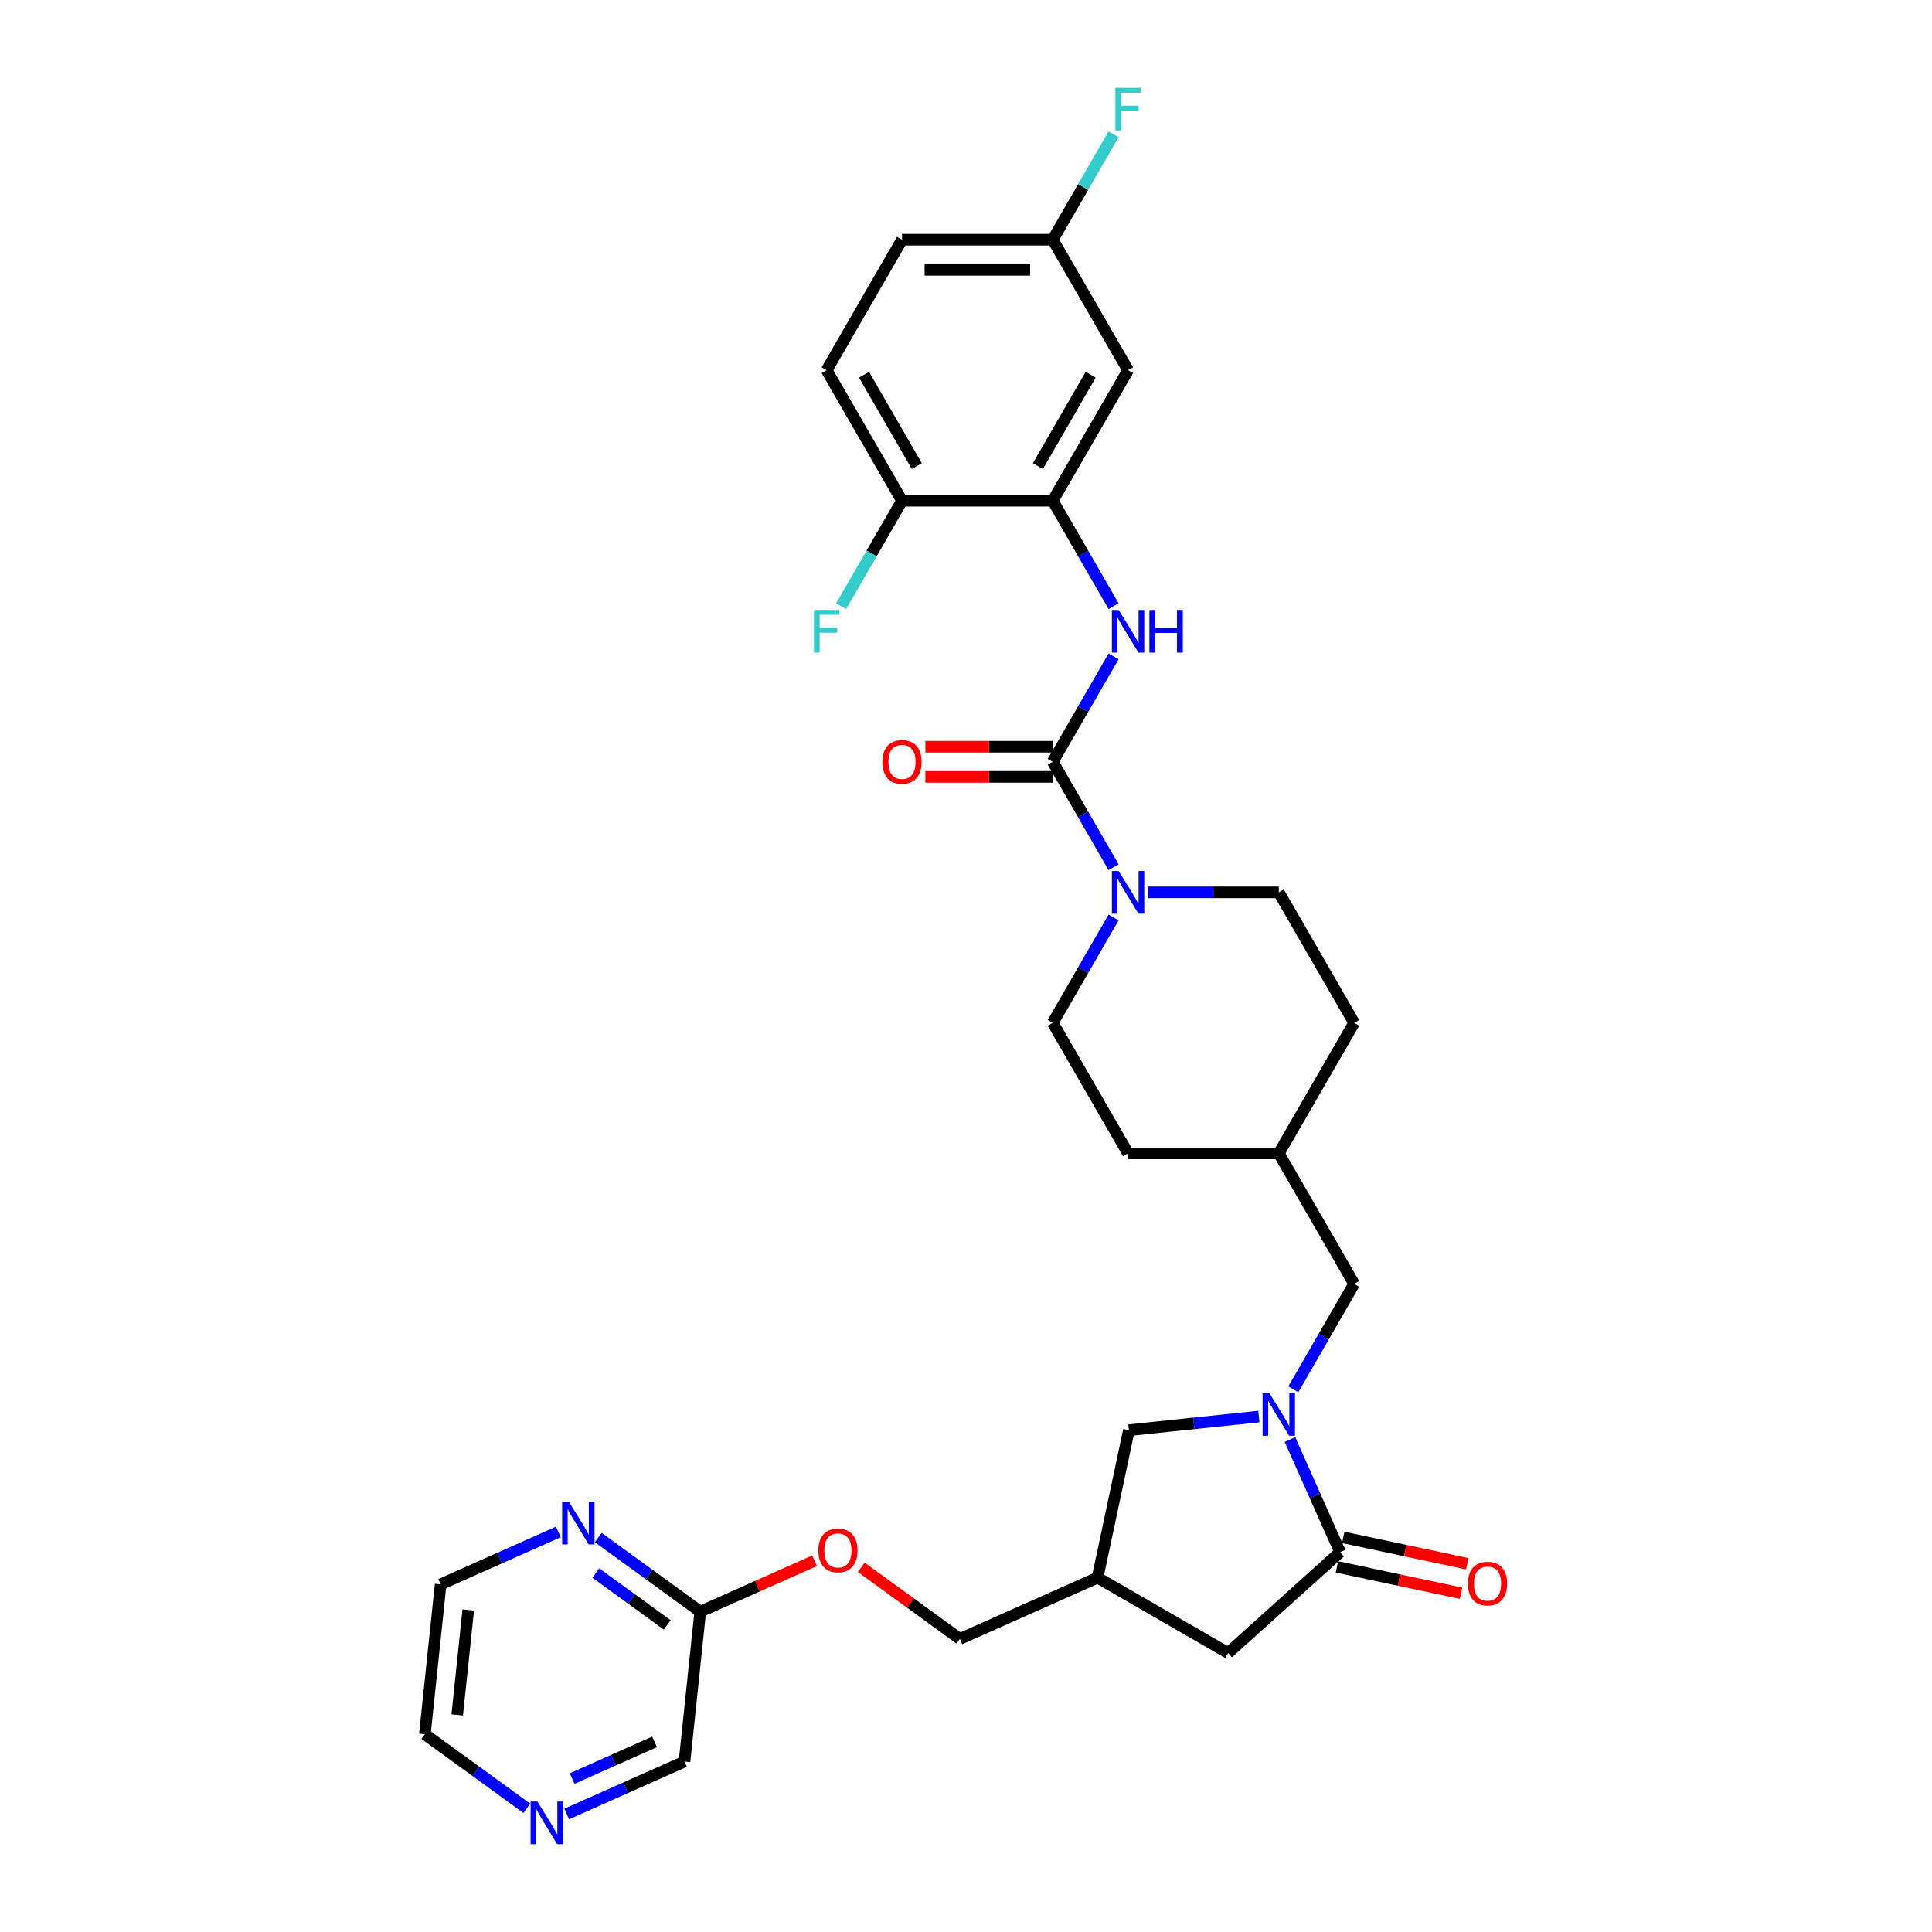 <?xml version='1.0' encoding='iso-8859-1'?>
<svg version='1.1' baseProfile='full'
              xmlns='http://www.w3.org/2000/svg'
                      xmlns:rdkit='http://www.rdkit.org/xml'
                      xmlns:xlink='http://www.w3.org/1999/xlink'
                  xml:space='preserve'
width='1000px' height='1000px' viewBox='0 0 1000 1000'>
<!-- END OF HEADER -->
<rect style='opacity:1.0;fill:#FFFFFF;stroke:none' width='1000' height='1000' x='0' y='0'> </rect>
<path class='bond-1' d='M 667.693,745.11 L 680.665,774.246' style='fill:none;fill-rule:evenodd;stroke:#0000FF;stroke-width:6px;stroke-linecap:butt;stroke-linejoin:miter;stroke-opacity:1' />
<path class='bond-1' d='M 680.665,774.246 L 693.637,803.382' style='fill:none;fill-rule:evenodd;stroke:#000000;stroke-width:6px;stroke-linecap:butt;stroke-linejoin:miter;stroke-opacity:1' />
<path class='bond-5' d='M 651.577,733.199 L 617.949,736.733' style='fill:none;fill-rule:evenodd;stroke:#0000FF;stroke-width:6px;stroke-linecap:butt;stroke-linejoin:miter;stroke-opacity:1' />
<path class='bond-5' d='M 617.949,736.733 L 584.32,740.268' style='fill:none;fill-rule:evenodd;stroke:#000000;stroke-width:6px;stroke-linecap:butt;stroke-linejoin:miter;stroke-opacity:1' />
<path class='bond-8' d='M 669.41,719.116 L 685.161,691.834' style='fill:none;fill-rule:evenodd;stroke:#0000FF;stroke-width:6px;stroke-linecap:butt;stroke-linejoin:miter;stroke-opacity:1' />
<path class='bond-8' d='M 685.161,691.834 L 700.913,664.552' style='fill:none;fill-rule:evenodd;stroke:#000000;stroke-width:6px;stroke-linecap:butt;stroke-linejoin:miter;stroke-opacity:1' />
<path class='bond-0' d='M 544.887,394.307 L 560.638,421.589' style='fill:none;fill-rule:evenodd;stroke:#000000;stroke-width:6px;stroke-linecap:butt;stroke-linejoin:miter;stroke-opacity:1' />
<path class='bond-0' d='M 560.638,421.589 L 576.389,448.871' style='fill:none;fill-rule:evenodd;stroke:#0000FF;stroke-width:6px;stroke-linecap:butt;stroke-linejoin:miter;stroke-opacity:1' />
<path class='bond-3' d='M 544.887,394.307 L 560.638,367.025' style='fill:none;fill-rule:evenodd;stroke:#000000;stroke-width:6px;stroke-linecap:butt;stroke-linejoin:miter;stroke-opacity:1' />
<path class='bond-3' d='M 560.638,367.025 L 576.389,339.743' style='fill:none;fill-rule:evenodd;stroke:#0000FF;stroke-width:6px;stroke-linecap:butt;stroke-linejoin:miter;stroke-opacity:1' />
<path class='bond-11' d='M 544.887,386.506 L 511.926,386.506' style='fill:none;fill-rule:evenodd;stroke:#000000;stroke-width:6px;stroke-linecap:butt;stroke-linejoin:miter;stroke-opacity:1' />
<path class='bond-11' d='M 511.926,386.506 L 478.966,386.506' style='fill:none;fill-rule:evenodd;stroke:#FF0000;stroke-width:6px;stroke-linecap:butt;stroke-linejoin:miter;stroke-opacity:1' />
<path class='bond-11' d='M 544.887,402.108 L 511.926,402.108' style='fill:none;fill-rule:evenodd;stroke:#000000;stroke-width:6px;stroke-linecap:butt;stroke-linejoin:miter;stroke-opacity:1' />
<path class='bond-11' d='M 511.926,402.108 L 478.966,402.108' style='fill:none;fill-rule:evenodd;stroke:#FF0000;stroke-width:6px;stroke-linecap:butt;stroke-linejoin:miter;stroke-opacity:1' />
<path class='bond-7' d='M 693.637,803.382 L 635.662,855.582' style='fill:none;fill-rule:evenodd;stroke:#000000;stroke-width:6px;stroke-linecap:butt;stroke-linejoin:miter;stroke-opacity:1' />
<path class='bond-14' d='M 692.015,811.012 L 724.123,817.837' style='fill:none;fill-rule:evenodd;stroke:#000000;stroke-width:6px;stroke-linecap:butt;stroke-linejoin:miter;stroke-opacity:1' />
<path class='bond-14' d='M 724.123,817.837 L 756.231,824.662' style='fill:none;fill-rule:evenodd;stroke:#FF0000;stroke-width:6px;stroke-linecap:butt;stroke-linejoin:miter;stroke-opacity:1' />
<path class='bond-14' d='M 695.259,795.751 L 727.367,802.576' style='fill:none;fill-rule:evenodd;stroke:#000000;stroke-width:6px;stroke-linecap:butt;stroke-linejoin:miter;stroke-opacity:1' />
<path class='bond-14' d='M 727.367,802.576 L 759.475,809.4' style='fill:none;fill-rule:evenodd;stroke:#FF0000;stroke-width:6px;stroke-linecap:butt;stroke-linejoin:miter;stroke-opacity:1' />
<path class='bond-2' d='M 576.389,474.865 L 560.638,502.147' style='fill:none;fill-rule:evenodd;stroke:#0000FF;stroke-width:6px;stroke-linecap:butt;stroke-linejoin:miter;stroke-opacity:1' />
<path class='bond-2' d='M 560.638,502.147 L 544.887,529.43' style='fill:none;fill-rule:evenodd;stroke:#000000;stroke-width:6px;stroke-linecap:butt;stroke-linejoin:miter;stroke-opacity:1' />
<path class='bond-32' d='M 594.222,461.868 L 628.064,461.868' style='fill:none;fill-rule:evenodd;stroke:#0000FF;stroke-width:6px;stroke-linecap:butt;stroke-linejoin:miter;stroke-opacity:1' />
<path class='bond-32' d='M 628.064,461.868 L 661.906,461.868' style='fill:none;fill-rule:evenodd;stroke:#000000;stroke-width:6px;stroke-linecap:butt;stroke-linejoin:miter;stroke-opacity:1' />
<path class='bond-4' d='M 576.389,313.749 L 560.638,286.467' style='fill:none;fill-rule:evenodd;stroke:#0000FF;stroke-width:6px;stroke-linecap:butt;stroke-linejoin:miter;stroke-opacity:1' />
<path class='bond-4' d='M 560.638,286.467 L 544.887,259.185' style='fill:none;fill-rule:evenodd;stroke:#000000;stroke-width:6px;stroke-linecap:butt;stroke-linejoin:miter;stroke-opacity:1' />
<path class='bond-6' d='M 544.887,259.185 L 583.893,191.624' style='fill:none;fill-rule:evenodd;stroke:#000000;stroke-width:6px;stroke-linecap:butt;stroke-linejoin:miter;stroke-opacity:1' />
<path class='bond-6' d='M 537.225,241.249 L 564.53,193.956' style='fill:none;fill-rule:evenodd;stroke:#000000;stroke-width:6px;stroke-linecap:butt;stroke-linejoin:miter;stroke-opacity:1' />
<path class='bond-10' d='M 544.887,259.185 L 466.874,259.185' style='fill:none;fill-rule:evenodd;stroke:#000000;stroke-width:6px;stroke-linecap:butt;stroke-linejoin:miter;stroke-opacity:1' />
<path class='bond-9' d='M 584.32,740.268 L 568.101,816.576' style='fill:none;fill-rule:evenodd;stroke:#000000;stroke-width:6px;stroke-linecap:butt;stroke-linejoin:miter;stroke-opacity:1' />
<path class='bond-20' d='M 583.893,191.624 L 544.887,124.062' style='fill:none;fill-rule:evenodd;stroke:#000000;stroke-width:6px;stroke-linecap:butt;stroke-linejoin:miter;stroke-opacity:1' />
<path class='bond-31' d='M 635.662,855.582 L 568.101,816.576' style='fill:none;fill-rule:evenodd;stroke:#000000;stroke-width:6px;stroke-linecap:butt;stroke-linejoin:miter;stroke-opacity:1' />
<path class='bond-22' d='M 700.913,664.552 L 661.906,596.991' style='fill:none;fill-rule:evenodd;stroke:#000000;stroke-width:6px;stroke-linecap:butt;stroke-linejoin:miter;stroke-opacity:1' />
<path class='bond-21' d='M 568.101,816.576 L 496.832,848.307' style='fill:none;fill-rule:evenodd;stroke:#000000;stroke-width:6px;stroke-linecap:butt;stroke-linejoin:miter;stroke-opacity:1' />
<path class='bond-19' d='M 466.874,259.185 L 427.867,191.624' style='fill:none;fill-rule:evenodd;stroke:#000000;stroke-width:6px;stroke-linecap:butt;stroke-linejoin:miter;stroke-opacity:1' />
<path class='bond-19' d='M 474.535,241.249 L 447.23,193.956' style='fill:none;fill-rule:evenodd;stroke:#000000;stroke-width:6px;stroke-linecap:butt;stroke-linejoin:miter;stroke-opacity:1' />
<path class='bond-23' d='M 466.874,259.185 L 451.122,286.467' style='fill:none;fill-rule:evenodd;stroke:#000000;stroke-width:6px;stroke-linecap:butt;stroke-linejoin:miter;stroke-opacity:1' />
<path class='bond-23' d='M 451.122,286.467 L 435.371,313.749' style='fill:none;fill-rule:evenodd;stroke:#33CCCC;stroke-width:6px;stroke-linecap:butt;stroke-linejoin:miter;stroke-opacity:1' />
<path class='bond-12' d='M 309.665,795.832 L 336.058,815.007' style='fill:none;fill-rule:evenodd;stroke:#0000FF;stroke-width:6px;stroke-linecap:butt;stroke-linejoin:miter;stroke-opacity:1' />
<path class='bond-12' d='M 336.058,815.007 L 362.45,834.183' style='fill:none;fill-rule:evenodd;stroke:#000000;stroke-width:6px;stroke-linecap:butt;stroke-linejoin:miter;stroke-opacity:1' />
<path class='bond-12' d='M 308.412,814.207 L 326.887,827.63' style='fill:none;fill-rule:evenodd;stroke:#0000FF;stroke-width:6px;stroke-linecap:butt;stroke-linejoin:miter;stroke-opacity:1' />
<path class='bond-12' d='M 326.887,827.63 L 345.361,841.053' style='fill:none;fill-rule:evenodd;stroke:#000000;stroke-width:6px;stroke-linecap:butt;stroke-linejoin:miter;stroke-opacity:1' />
<path class='bond-29' d='M 289.007,792.926 L 258.538,806.492' style='fill:none;fill-rule:evenodd;stroke:#0000FF;stroke-width:6px;stroke-linecap:butt;stroke-linejoin:miter;stroke-opacity:1' />
<path class='bond-29' d='M 258.538,806.492 L 228.068,820.058' style='fill:none;fill-rule:evenodd;stroke:#000000;stroke-width:6px;stroke-linecap:butt;stroke-linejoin:miter;stroke-opacity:1' />
<path class='bond-13' d='M 362.45,834.183 L 392.038,821.009' style='fill:none;fill-rule:evenodd;stroke:#000000;stroke-width:6px;stroke-linecap:butt;stroke-linejoin:miter;stroke-opacity:1' />
<path class='bond-13' d='M 392.038,821.009 L 421.626,807.835' style='fill:none;fill-rule:evenodd;stroke:#FF0000;stroke-width:6px;stroke-linecap:butt;stroke-linejoin:miter;stroke-opacity:1' />
<path class='bond-28' d='M 362.45,834.183 L 354.296,911.768' style='fill:none;fill-rule:evenodd;stroke:#000000;stroke-width:6px;stroke-linecap:butt;stroke-linejoin:miter;stroke-opacity:1' />
<path class='bond-15' d='M 661.906,461.868 L 700.913,529.43' style='fill:none;fill-rule:evenodd;stroke:#000000;stroke-width:6px;stroke-linecap:butt;stroke-linejoin:miter;stroke-opacity:1' />
<path class='bond-16' d='M 544.887,529.43 L 583.893,596.991' style='fill:none;fill-rule:evenodd;stroke:#000000;stroke-width:6px;stroke-linecap:butt;stroke-linejoin:miter;stroke-opacity:1' />
<path class='bond-17' d='M 293.356,938.9 L 323.826,925.334' style='fill:none;fill-rule:evenodd;stroke:#0000FF;stroke-width:6px;stroke-linecap:butt;stroke-linejoin:miter;stroke-opacity:1' />
<path class='bond-17' d='M 323.826,925.334 L 354.296,911.768' style='fill:none;fill-rule:evenodd;stroke:#000000;stroke-width:6px;stroke-linecap:butt;stroke-linejoin:miter;stroke-opacity:1' />
<path class='bond-17' d='M 296.151,920.577 L 317.48,911.08' style='fill:none;fill-rule:evenodd;stroke:#0000FF;stroke-width:6px;stroke-linecap:butt;stroke-linejoin:miter;stroke-opacity:1' />
<path class='bond-17' d='M 317.48,911.08 L 338.808,901.584' style='fill:none;fill-rule:evenodd;stroke:#000000;stroke-width:6px;stroke-linecap:butt;stroke-linejoin:miter;stroke-opacity:1' />
<path class='bond-30' d='M 272.698,935.994 L 246.306,916.819' style='fill:none;fill-rule:evenodd;stroke:#0000FF;stroke-width:6px;stroke-linecap:butt;stroke-linejoin:miter;stroke-opacity:1' />
<path class='bond-30' d='M 246.306,916.819 L 219.913,897.644' style='fill:none;fill-rule:evenodd;stroke:#000000;stroke-width:6px;stroke-linecap:butt;stroke-linejoin:miter;stroke-opacity:1' />
<path class='bond-18' d='M 445.81,811.237 L 471.321,829.772' style='fill:none;fill-rule:evenodd;stroke:#FF0000;stroke-width:6px;stroke-linecap:butt;stroke-linejoin:miter;stroke-opacity:1' />
<path class='bond-18' d='M 471.321,829.772 L 496.832,848.307' style='fill:none;fill-rule:evenodd;stroke:#000000;stroke-width:6px;stroke-linecap:butt;stroke-linejoin:miter;stroke-opacity:1' />
<path class='bond-24' d='M 427.867,191.624 L 466.874,124.062' style='fill:none;fill-rule:evenodd;stroke:#000000;stroke-width:6px;stroke-linecap:butt;stroke-linejoin:miter;stroke-opacity:1' />
<path class='bond-27' d='M 544.887,124.062 L 560.638,96.78' style='fill:none;fill-rule:evenodd;stroke:#000000;stroke-width:6px;stroke-linecap:butt;stroke-linejoin:miter;stroke-opacity:1' />
<path class='bond-27' d='M 560.638,96.78 L 576.389,69.498' style='fill:none;fill-rule:evenodd;stroke:#33CCCC;stroke-width:6px;stroke-linecap:butt;stroke-linejoin:miter;stroke-opacity:1' />
<path class='bond-34' d='M 544.887,124.062 L 466.874,124.062' style='fill:none;fill-rule:evenodd;stroke:#000000;stroke-width:6px;stroke-linecap:butt;stroke-linejoin:miter;stroke-opacity:1' />
<path class='bond-34' d='M 533.185,139.665 L 478.576,139.665' style='fill:none;fill-rule:evenodd;stroke:#000000;stroke-width:6px;stroke-linecap:butt;stroke-linejoin:miter;stroke-opacity:1' />
<path class='bond-25' d='M 661.906,596.991 L 700.913,529.43' style='fill:none;fill-rule:evenodd;stroke:#000000;stroke-width:6px;stroke-linecap:butt;stroke-linejoin:miter;stroke-opacity:1' />
<path class='bond-26' d='M 661.906,596.991 L 583.893,596.991' style='fill:none;fill-rule:evenodd;stroke:#000000;stroke-width:6px;stroke-linecap:butt;stroke-linejoin:miter;stroke-opacity:1' />
<path class='bond-33' d='M 228.068,820.058 L 219.913,897.644' style='fill:none;fill-rule:evenodd;stroke:#000000;stroke-width:6px;stroke-linecap:butt;stroke-linejoin:miter;stroke-opacity:1' />
<path class='bond-33' d='M 242.362,833.327 L 236.654,887.637' style='fill:none;fill-rule:evenodd;stroke:#000000;stroke-width:6px;stroke-linecap:butt;stroke-linejoin:miter;stroke-opacity:1' />
<path  class='atom-0' d='M 657.022 721.067
L 664.262 732.768
Q 664.98 733.923, 666.134 736.014
Q 667.289 738.105, 667.351 738.229
L 667.351 721.067
L 670.285 721.067
L 670.285 743.16
L 667.258 743.16
L 659.488 730.366
Q 658.583 728.868, 657.615 727.152
Q 656.679 725.435, 656.398 724.905
L 656.398 743.16
L 653.527 743.16
L 653.527 721.067
L 657.022 721.067
' fill='#0000FF'/>
<path  class='atom-3' d='M 579.009 450.822
L 586.249 462.524
Q 586.967 463.678, 588.121 465.769
Q 589.276 467.86, 589.338 467.985
L 589.338 450.822
L 592.272 450.822
L 592.272 472.915
L 589.245 472.915
L 581.475 460.121
Q 580.57 458.623, 579.602 456.907
Q 578.666 455.19, 578.385 454.66
L 578.385 472.915
L 575.515 472.915
L 575.515 450.822
L 579.009 450.822
' fill='#0000FF'/>
<path  class='atom-4' d='M 579.009 315.699
L 586.249 327.401
Q 586.967 328.556, 588.121 330.647
Q 589.276 332.737, 589.338 332.862
L 589.338 315.699
L 592.272 315.699
L 592.272 337.793
L 589.245 337.793
L 581.475 324.998
Q 580.57 323.501, 579.602 321.784
Q 578.666 320.068, 578.385 319.538
L 578.385 337.793
L 575.515 337.793
L 575.515 315.699
L 579.009 315.699
' fill='#0000FF'/>
<path  class='atom-4' d='M 594.924 315.699
L 597.92 315.699
L 597.92 325.092
L 609.216 325.092
L 609.216 315.699
L 612.212 315.699
L 612.212 337.793
L 609.216 337.793
L 609.216 327.589
L 597.92 327.589
L 597.92 337.793
L 594.924 337.793
L 594.924 315.699
' fill='#0000FF'/>
<path  class='atom-12' d='M 456.732 394.37
Q 456.732 389.065, 459.353 386.1
Q 461.974 383.136, 466.874 383.136
Q 471.773 383.136, 474.394 386.1
Q 477.015 389.065, 477.015 394.37
Q 477.015 399.737, 474.363 402.795
Q 471.71 405.822, 466.874 405.822
Q 462.006 405.822, 459.353 402.795
Q 456.732 399.768, 456.732 394.37
M 466.874 403.325
Q 470.244 403.325, 472.054 401.079
Q 473.895 398.801, 473.895 394.37
Q 473.895 390.032, 472.054 387.848
Q 470.244 385.632, 466.874 385.632
Q 463.504 385.632, 461.662 387.816
Q 459.853 390.001, 459.853 394.37
Q 459.853 398.832, 461.662 401.079
Q 463.504 403.325, 466.874 403.325
' fill='#FF0000'/>
<path  class='atom-13' d='M 294.453 777.281
L 301.692 788.983
Q 302.41 790.138, 303.565 792.228
Q 304.719 794.319, 304.782 794.444
L 304.782 777.281
L 307.715 777.281
L 307.715 799.374
L 304.688 799.374
L 296.918 786.58
Q 296.013 785.082, 295.046 783.366
Q 294.109 781.65, 293.829 781.119
L 293.829 799.374
L 290.958 799.374
L 290.958 777.281
L 294.453 777.281
' fill='#0000FF'/>
<path  class='atom-15' d='M 759.803 819.664
Q 759.803 814.359, 762.425 811.394
Q 765.046 808.43, 769.945 808.43
Q 774.844 808.43, 777.465 811.394
Q 780.087 814.359, 780.087 819.664
Q 780.087 825.031, 777.434 828.089
Q 774.782 831.116, 769.945 831.116
Q 765.077 831.116, 762.425 828.089
Q 759.803 825.062, 759.803 819.664
M 769.945 828.62
Q 773.315 828.62, 775.125 826.373
Q 776.966 824.095, 776.966 819.664
Q 776.966 815.326, 775.125 813.142
Q 773.315 810.926, 769.945 810.926
Q 766.575 810.926, 764.734 813.111
Q 762.924 815.295, 762.924 819.664
Q 762.924 824.126, 764.734 826.373
Q 766.575 828.62, 769.945 828.62
' fill='#FF0000'/>
<path  class='atom-18' d='M 278.144 932.452
L 285.383 944.154
Q 286.101 945.309, 287.255 947.399
Q 288.41 949.49, 288.472 949.615
L 288.472 932.452
L 291.406 932.452
L 291.406 954.545
L 288.379 954.545
L 280.609 941.751
Q 279.704 940.253, 278.736 938.537
Q 277.8 936.821, 277.519 936.29
L 277.519 954.545
L 274.649 954.545
L 274.649 932.452
L 278.144 932.452
' fill='#0000FF'/>
<path  class='atom-19' d='M 423.577 802.514
Q 423.577 797.209, 426.198 794.245
Q 428.819 791.28, 433.718 791.28
Q 438.618 791.28, 441.239 794.245
Q 443.86 797.209, 443.86 802.514
Q 443.86 807.881, 441.208 810.94
Q 438.555 813.966, 433.718 813.966
Q 428.85 813.966, 426.198 810.94
Q 423.577 807.913, 423.577 802.514
M 433.718 811.47
Q 437.089 811.47, 438.899 809.223
Q 440.74 806.945, 440.74 802.514
Q 440.74 798.177, 438.899 795.992
Q 437.089 793.777, 433.718 793.777
Q 430.348 793.777, 428.507 795.961
Q 426.697 798.145, 426.697 802.514
Q 426.697 806.977, 428.507 809.223
Q 430.348 811.47, 433.718 811.47
' fill='#FF0000'/>
<path  class='atom-24' d='M 421.299 315.699
L 434.436 315.699
L 434.436 318.227
L 424.263 318.227
L 424.263 324.936
L 433.313 324.936
L 433.313 327.495
L 424.263 327.495
L 424.263 337.793
L 421.299 337.793
L 421.299 315.699
' fill='#33CCCC'/>
<path  class='atom-28' d='M 577.324 45.455
L 590.462 45.455
L 590.462 47.982
L 580.289 47.982
L 580.289 54.691
L 589.338 54.691
L 589.338 57.25
L 580.289 57.25
L 580.289 67.548
L 577.324 67.548
L 577.324 45.455
' fill='#33CCCC'/>
</svg>
